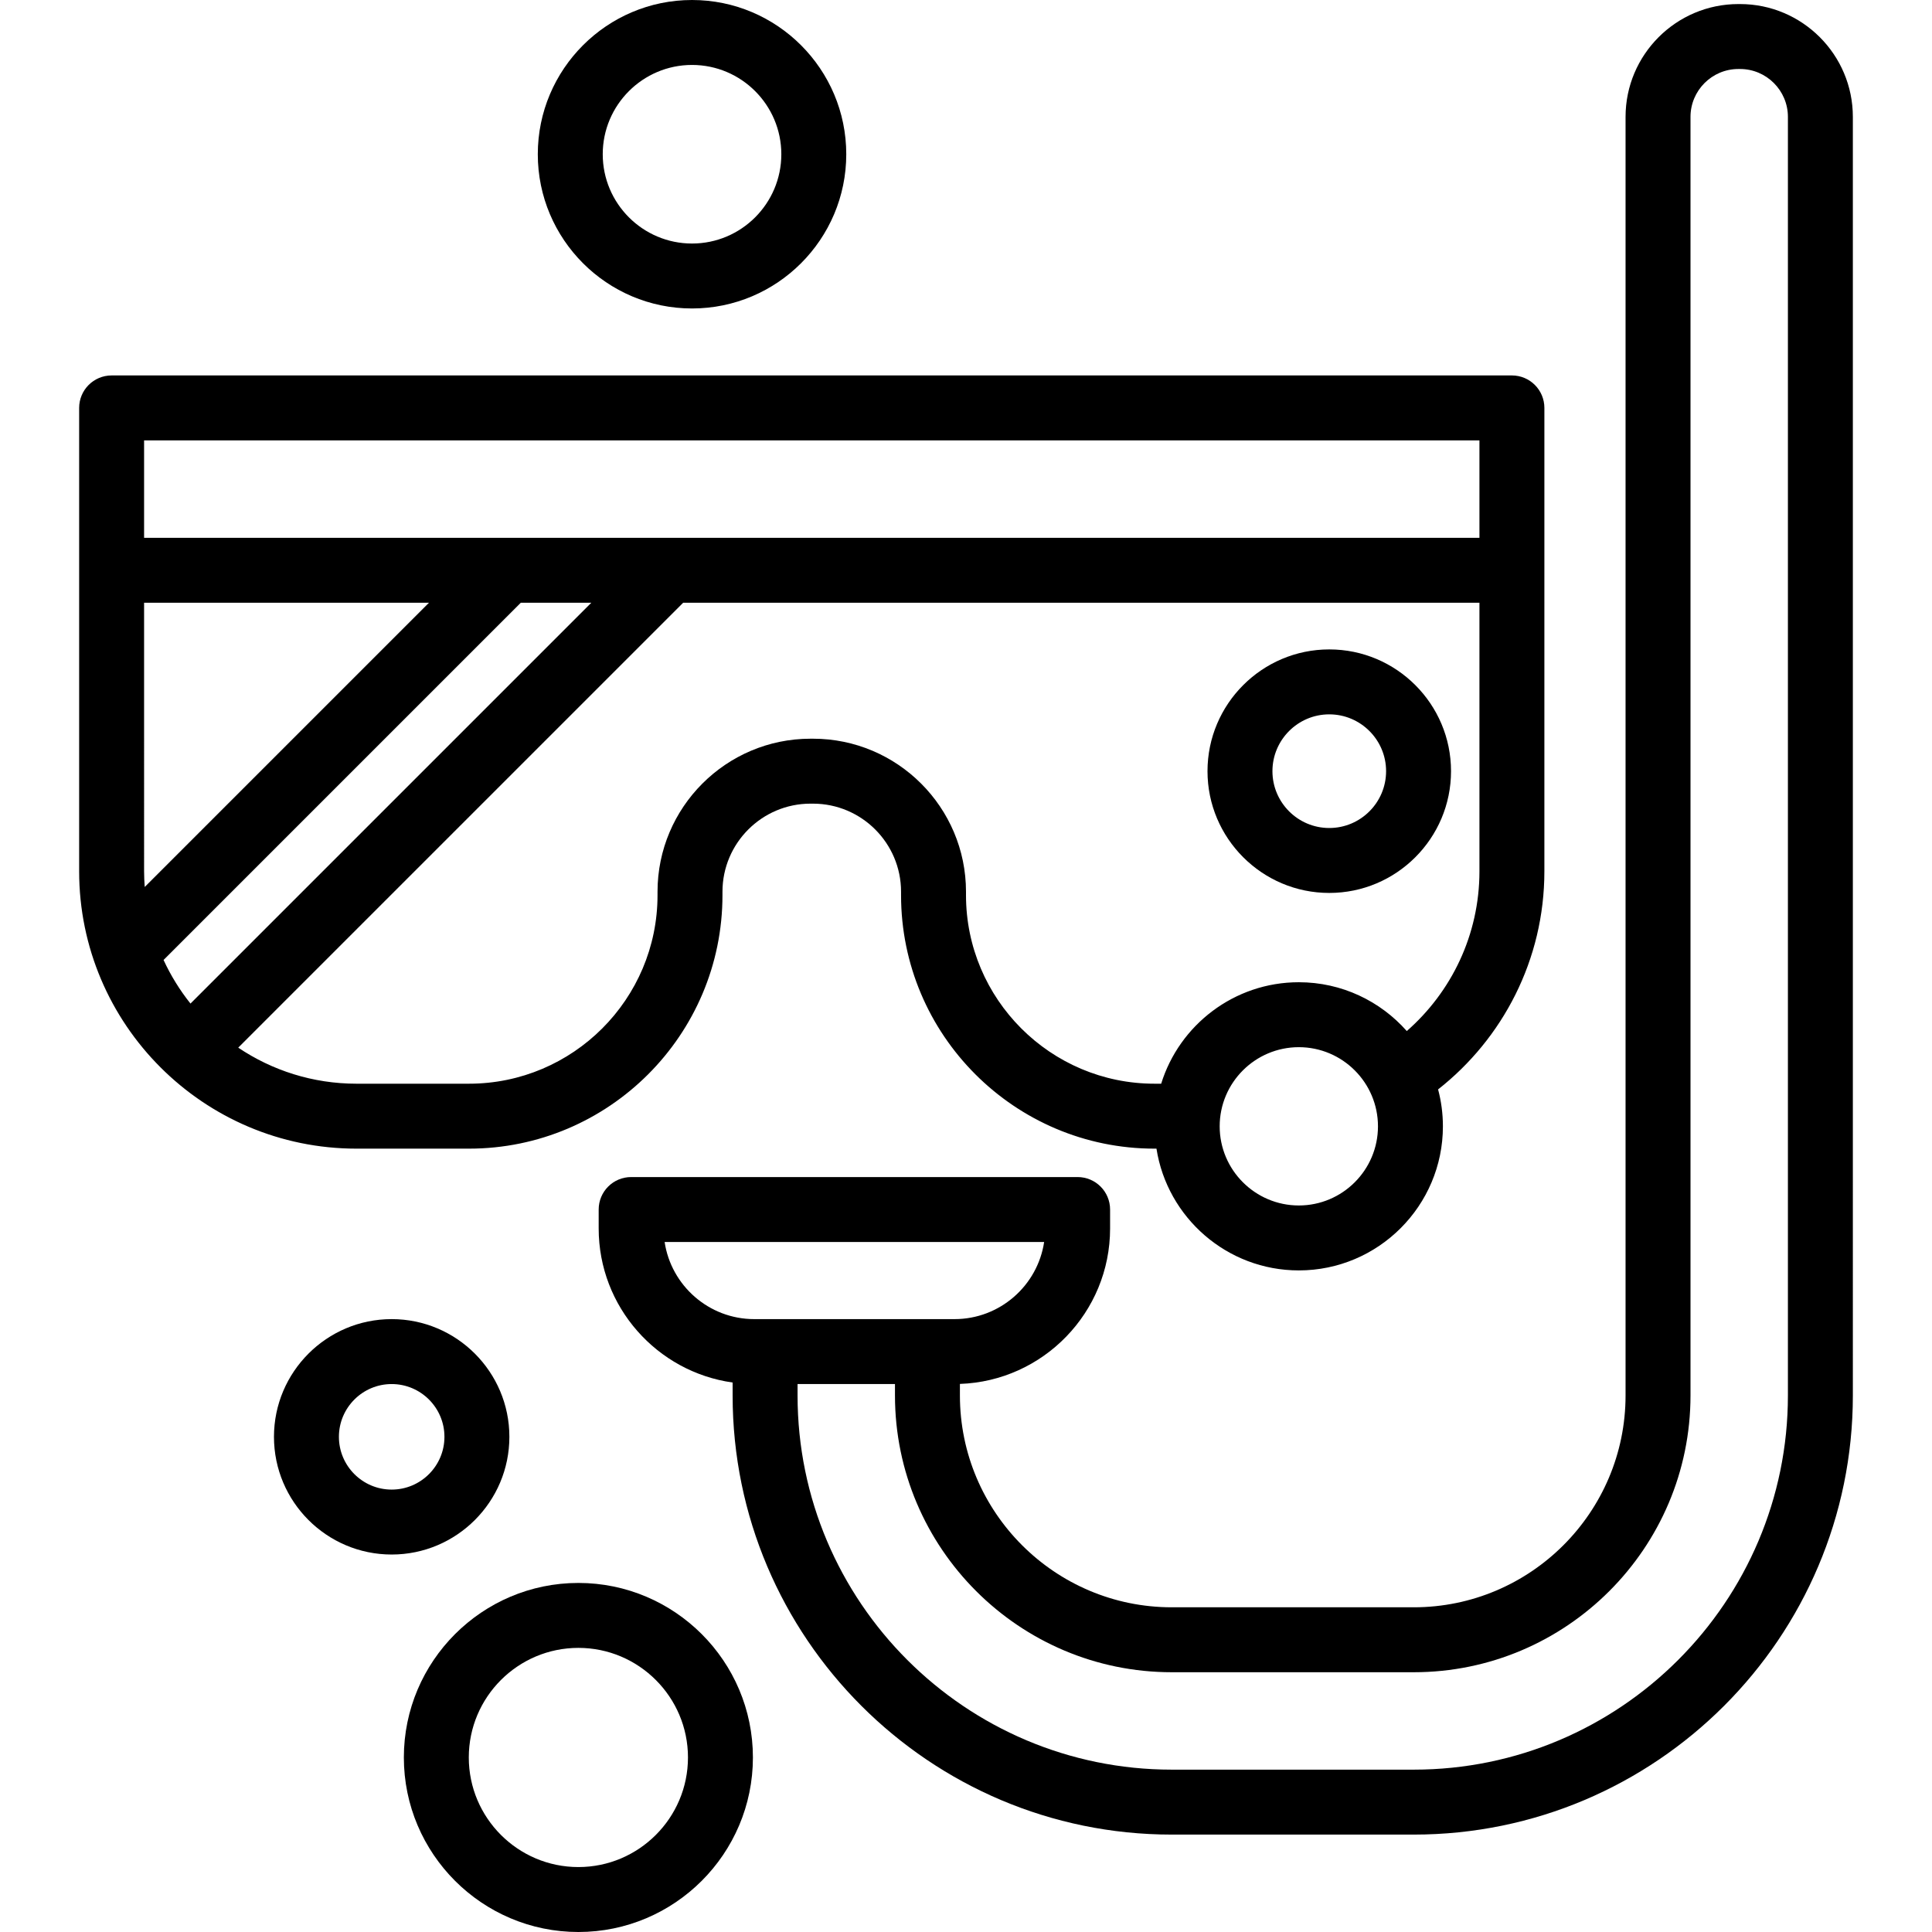 <?xml version="1.0" encoding="iso-8859-1"?>
<!-- Generator: Adobe Illustrator 19.0.0, SVG Export Plug-In . SVG Version: 6.00 Build 0)  -->
<svg version="1.1" id="Layer_1" xmlns="http://www.w3.org/2000/svg" xmlns:xlink="http://www.w3.org/1999/xlink" x="0px" y="0px"
	 viewBox="0 0 476 476" style="enable-background:new 0 0 476 476;" xml:space="preserve">
<g>
	<g>
		<g>
			<path d="M428.7,1h-0.4c-15.329,0-27.8,12.471-27.8,27.8v315.01c0,28.778-23.412,52.19-52.19,52.19h-59.62
				c-28.778,0-52.19-23.412-52.19-52.19v-2.844c20.521-0.707,37-17.61,37-38.3V298c0-4.418-3.582-8-8-8h-110c-4.419,0-8,3.582-8,8
				v4.667c0,19.327,14.38,35.35,33,37.954v3.189c0,59.656,48.534,108.19,108.19,108.19h59.62c59.656,0,108.19-48.534,108.19-108.19
				V28.8C456.5,13.471,444.029,1,428.7,1z M185.833,325c-11.182,0-20.471-8.261-22.085-19h93.504c-1.614,10.739-10.903,19-22.086,19
				H228.5h-40H185.833z M440.5,343.81c0,50.833-41.356,92.19-92.19,92.19h-59.62c-50.834,0-92.19-41.356-92.19-92.19V341h24v2.81
				c0,37.6,30.59,68.19,68.19,68.19h59.62c37.6,0,68.19-30.59,68.19-68.19V28.8c0-6.506,5.293-11.8,11.8-11.8h0.4
				c6.506,0,11.8,5.294,11.8,11.8V343.81z"/>
			<path d="M125.5,354c0-15.991-13.009-29-29-29c-15.991,0-29,13.009-29,29c0,15.991,13.009,29,29,29
				C112.491,383,125.5,369.991,125.5,354z M96.5,367c-7.169,0-13-5.831-13-13c0-7.168,5.831-13,13-13s13,5.832,13,13
				C109.5,361.169,103.669,367,96.5,367z"/>
			<path d="M142.5,390c-23.71,0-43,19.29-43,43c0,23.71,19.29,43,43,43s43-19.29,43-43C185.5,409.29,166.21,390,142.5,390z
				 M142.5,460c-14.888,0-27-12.112-27-27s12.112-27,27-27s27,12.112,27,27S157.388,460,142.5,460z"/>
			<path d="M327.5,220c16.542,0,30-13.458,30-30s-13.458-30-30-30s-30,13.458-30,30S310.958,220,327.5,220z M327.5,176
				c7.72,0,14,6.28,14,14c0,7.72-6.28,14-14,14c-7.72,0-14-6.28-14-14C313.5,182.28,319.78,176,327.5,176z"/>
			<path d="M115.55,283c34.435,0,62.45-28.015,62.45-62.45v-0.85c0-11.965,9.735-21.7,21.7-21.7h0.6c11.965,0,21.7,9.735,21.7,21.7
				v0.85c0,34.435,28.015,62.45,62.45,62.45h0.478c2.651,16.972,17.368,30,35.072,30c19.575,0,35.5-15.925,35.5-35.5
				c0-3.143-0.415-6.19-1.186-9.094c15.932-12.52,26.186-31.952,26.186-53.74V140.5v-40c0-4.418-3.582-8-8-8h-345
				c-4.419,0-8,3.582-8,8v40v74.167C19.5,252.346,50.154,283,87.834,283H115.55z M320,297c-10.752,0-19.5-8.748-19.5-19.5
				S309.248,258,320,258s19.5,8.748,19.5,19.5S330.752,297,320,297z M35.5,108.5h329v24h-329V108.5z M35.658,218.529
				c-0.094-1.277-0.158-2.562-0.158-3.862V148.5h70.187L35.658,218.529z M40.298,236.516l88.016-88.016h17.373l-98.756,98.756
				C44.31,243.973,42.077,240.371,40.298,236.516z M168.314,148.5H364.5v66.167c0,15.68-6.939,29.763-17.901,39.36
				C340.09,246.659,330.581,242,320,242c-15.921,0-29.427,10.535-33.914,25h-1.636c-25.613,0-46.45-20.837-46.45-46.45v-0.85
				c0-20.788-16.912-37.7-37.7-37.7h-0.6c-20.788,0-37.7,16.912-37.7,37.7v0.85c0,25.613-20.837,46.45-46.45,46.45H87.834
				c-10.777,0-20.803-3.277-29.137-8.883L168.314,148.5z"/>
			<path d="M170.5,76c20.953,0,38-17.047,38-38s-17.047-38-38-38s-38,17.047-38,38S149.547,76,170.5,76z M170.5,16
				c12.131,0,22,9.869,22,22s-9.869,22-22,22s-22-9.869-22-22S158.369,16,170.5,16z"/>
		</g>
	</g>
</g>
<g>
</g>
<g>
</g>
<g>
</g>
<g>
</g>
<g>
</g>
<g>
</g>
<g>
</g>
<g>
</g>
<g>
</g>
<g>
</g>
<g>
</g>
<g>
</g>
<g>
</g>
<g>
</g>
<g>
</g>
</svg>
